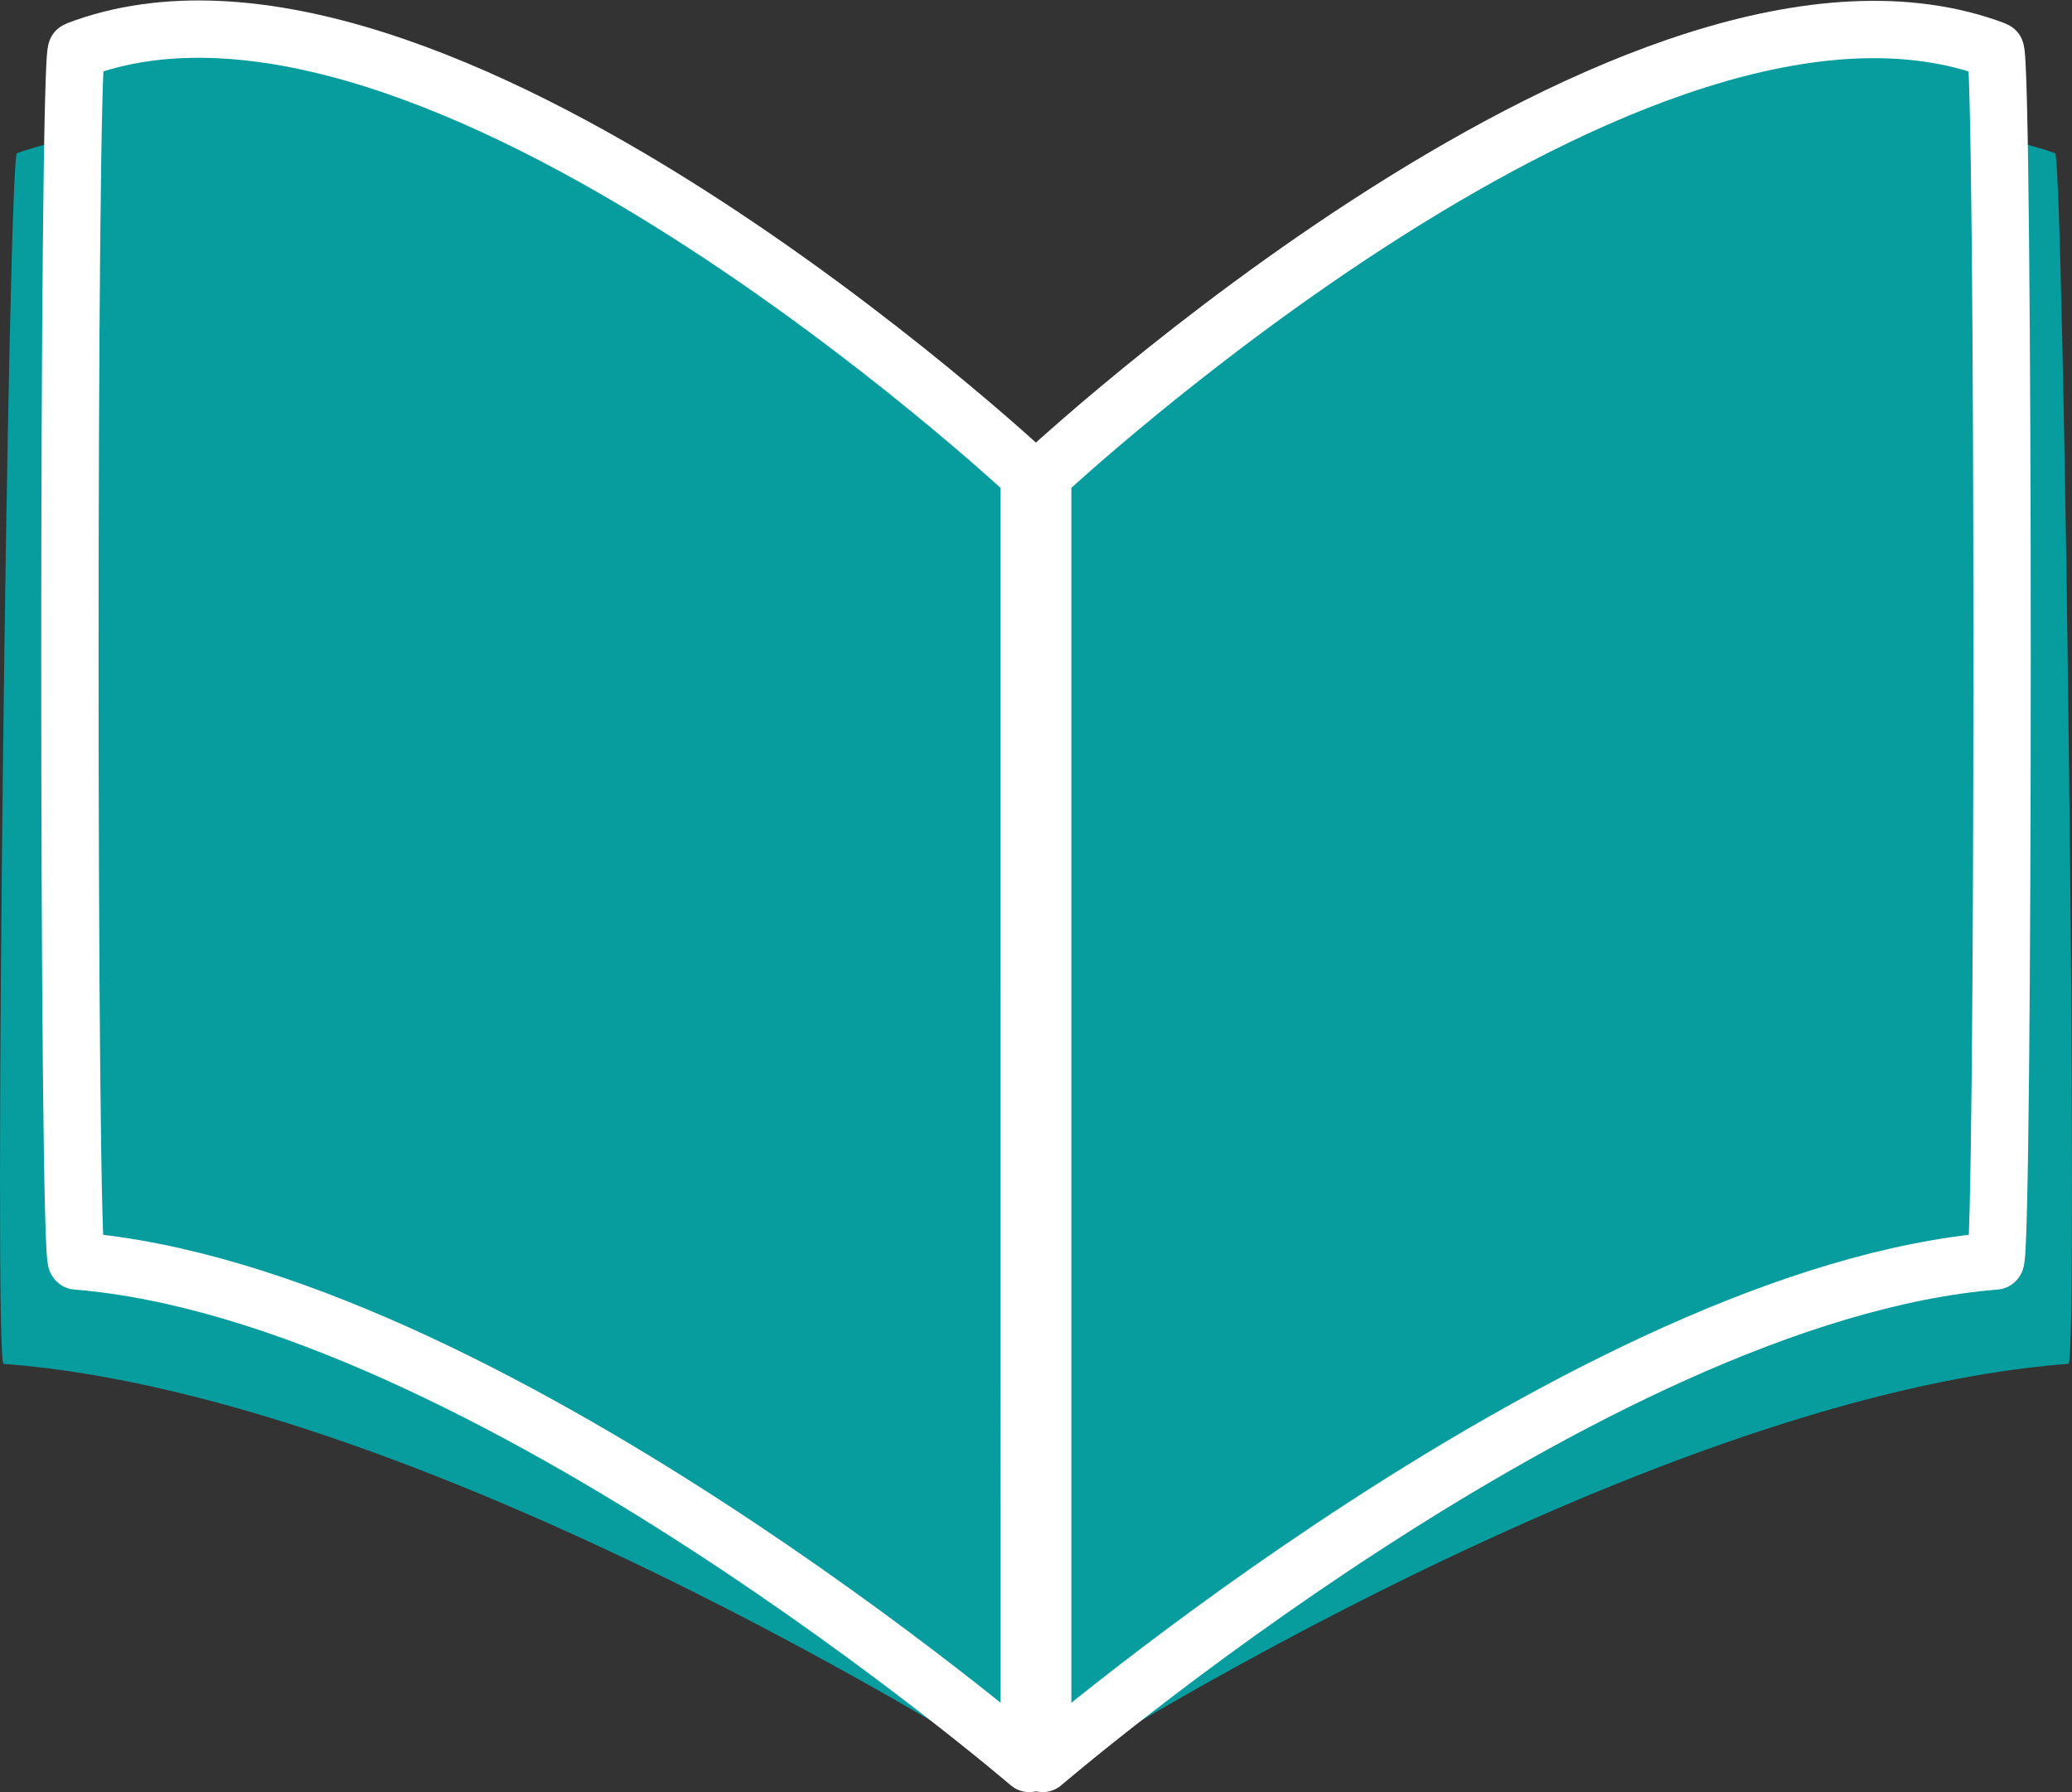 <svg xmlns="http://www.w3.org/2000/svg" viewBox="1084 17324.268 124.823 107.955">
  <rect x="1084" y="17324.268" width="124.823" height="107.955" fill="#333333" stroke="none"/>
  <defs>
    <style>
      .cls-1, .cls-2 {
        fill: #079c9e;
      }

      .cls-2 {
        stroke: #fff;
        stroke-linecap: round;
        stroke-linejoin: round;
        stroke-miterlimit: 10;
        stroke-width: 3.454px;
      }
    </style>
  </defs>
  <g id="Group_351" data-name="Group 351" transform="translate(1083.939 17324.342)">
    <path id="Path_295" data-name="Path 295" class="cls-1" d="M62.876,108.384S26.591,84.763.276,82.787c-.629,0,.269-72.75.808-72.929,22.9-8.083,61.792,25.6,61.792,25.6Z" transform="translate(0 -0.705)"/>
    <path id="Path_296" data-name="Path 296" class="cls-2" d="M62.546,106.152S29.584,77.861,5.154,75.885c-.539,0-.539-72.75,0-72.929,21.286-8.173,57.391,25.6,57.391,25.6Z" transform="translate(-0.478 0)"/>
    <path id="Path_297" data-name="Path 297" class="cls-1" d="M69.1,108.384s36.285-23.621,62.6-25.6c.629,0-.269-72.75-.808-72.929C107.9,1.775,69.1,35.455,69.1,35.455Z" transform="translate(-7.032 -0.705)"/>
    <path id="Path_298" data-name="Path 298" class="cls-2" d="M70,106.155s32.962-28.292,57.391-30.267c.539,0,.539-72.75,0-72.929C106.016-5.125,70,28.555,70,28.555Z" transform="translate(-7.124 -0.003)"/>
  </g>
</svg>
